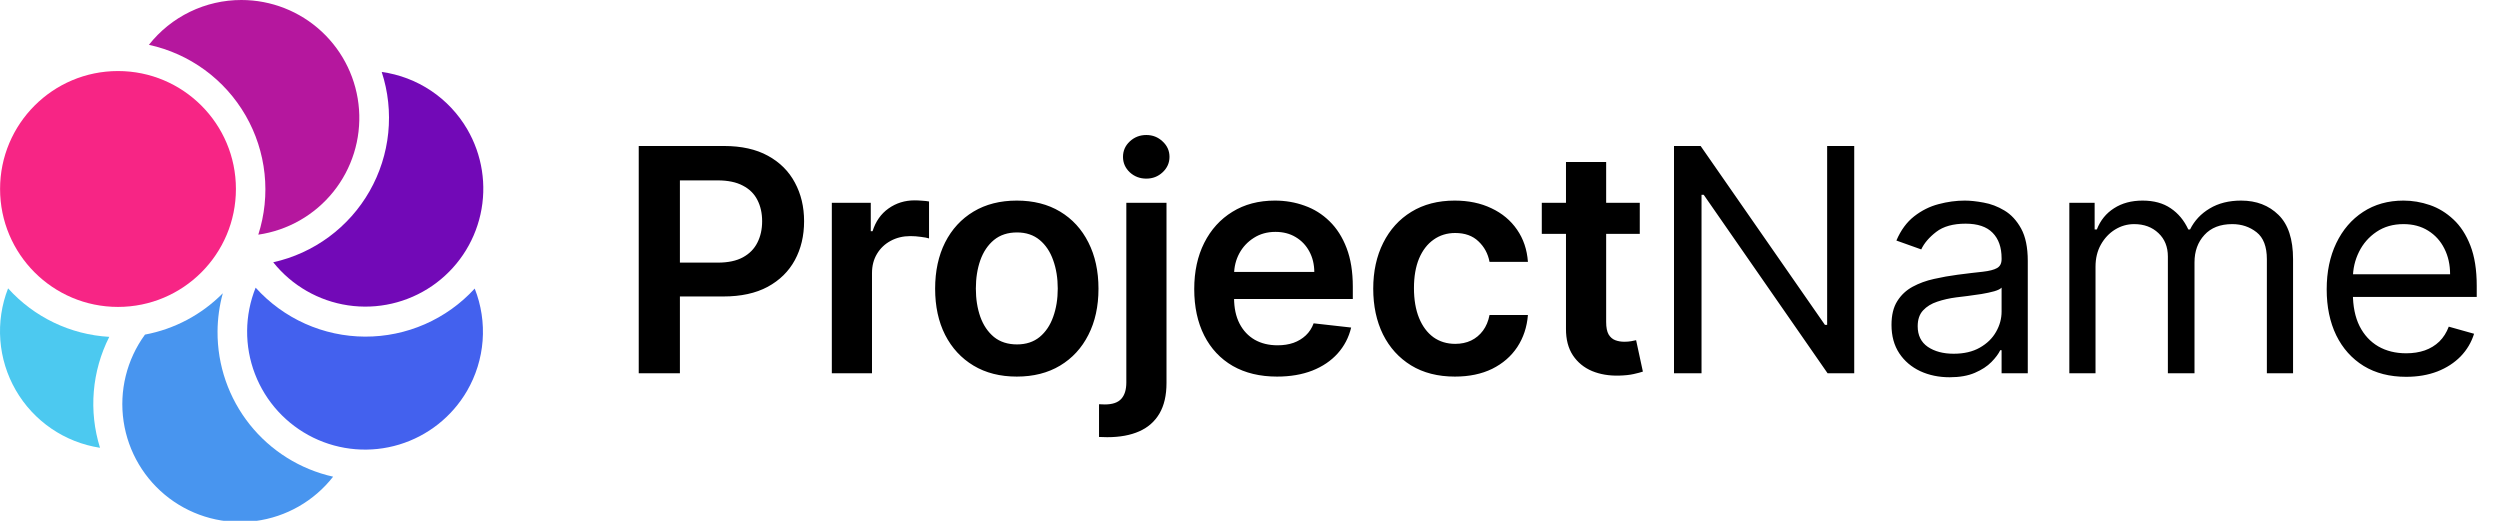 <svg width="288" height="60" viewBox="0 0 288 60" fill="none" xmlns="http://www.w3.org/2000/svg">
<g clip-path="url(#clip0_4110_33587)">
<path d="M27.808 4.46724e-06C25.758 -0.002 23.733 0.462 21.888 1.357C20.042 2.251 18.424 3.553 17.154 5.164C19.477 5.669 21.668 6.655 23.587 8.057C25.506 9.46 27.11 11.248 28.297 13.308C29.483 15.367 30.226 17.652 30.477 20.016C30.729 22.38 30.482 24.77 29.755 27.033C33.154 26.541 36.24 24.78 38.393 22.104C40.546 19.428 41.606 16.036 41.359 12.611C41.112 9.185 39.578 5.98 37.063 3.64C34.55 1.301 31.243 -7.93615e-05 27.808 4.46724e-06V4.46724e-06Z" fill="#B5179E"/>
<path d="M53.818 14.876C52.782 13.104 51.358 11.591 49.653 10.45C47.947 9.309 46.005 8.57 43.973 8.288C44.71 10.547 44.967 12.936 44.727 15.3C44.487 17.665 43.755 19.953 42.578 22.018C41.402 24.083 39.806 25.879 37.894 27.29C35.982 28.702 33.796 29.698 31.476 30.214C33.618 32.897 36.697 34.67 40.093 35.175C43.489 35.68 46.95 34.881 49.781 32.938C52.611 30.995 54.601 28.052 55.35 24.701C56.099 21.35 55.552 17.84 53.818 14.876Z" fill="#7209B7"/>
<path d="M53.792 45.048C54.824 43.276 55.441 41.293 55.597 39.248C55.752 37.203 55.441 35.149 54.687 33.242C53.083 34.995 51.129 36.394 48.952 37.347C46.775 38.301 44.422 38.788 42.046 38.779C39.669 38.769 37.321 38.262 35.151 37.291C32.982 36.319 31.04 34.904 29.45 33.138C28.169 36.322 28.141 39.874 29.371 43.079C30.602 46.284 33 48.904 36.083 50.413C39.166 51.921 42.707 52.207 45.992 51.212C49.277 50.216 52.064 48.014 53.792 45.048V45.048Z" fill="#4361EE"/>
<path d="M12.589 38.805C8.119 38.553 3.929 36.544 0.931 33.217C0.19 35.113 -0.115 37.152 0.038 39.182C0.191 41.212 0.798 43.181 1.815 44.945C2.832 46.708 4.232 48.221 5.912 49.37C7.592 50.52 9.509 51.276 11.521 51.585C10.2 47.349 10.583 42.764 12.589 38.805V38.805Z" fill="#4CC9F0"/>
<path d="M13.593 35.357C21.096 35.357 27.178 29.274 27.178 21.77C27.178 14.267 21.096 8.184 13.593 8.184C6.09 8.184 0.008 14.267 0.008 21.77C0.008 29.274 6.09 35.357 13.593 35.357Z" fill="#F72585"/>
<path d="M25.061 38.176C25.071 36.692 25.275 35.215 25.667 33.783C23.233 36.247 20.105 37.909 16.702 38.546C14.601 41.424 13.716 45.014 14.237 48.539C14.759 52.065 16.645 55.244 19.488 57.392C22.332 59.539 25.906 60.483 29.439 60.019C32.972 59.556 36.182 57.722 38.376 54.914C34.578 54.065 31.186 51.941 28.764 48.896C26.341 45.851 25.035 42.068 25.061 38.176V38.176Z" fill="#4895EF"/>
</g>
<path d="M73.582 43V16.818H83.401C85.412 16.818 87.099 17.193 88.463 17.943C89.835 18.693 90.871 19.724 91.57 21.037C92.277 22.341 92.631 23.824 92.631 25.486C92.631 27.165 92.277 28.656 91.57 29.96C90.862 31.264 89.818 32.291 88.438 33.041C87.057 33.783 85.356 34.153 83.337 34.153H76.829V30.254H82.697C83.874 30.254 84.837 30.05 85.587 29.641C86.337 29.232 86.891 28.669 87.249 27.953C87.615 27.237 87.798 26.415 87.798 25.486C87.798 24.557 87.615 23.739 87.249 23.031C86.891 22.324 86.332 21.774 85.574 21.382C84.824 20.982 83.856 20.781 82.672 20.781H78.325V43H73.582ZM95.826 43V23.364H100.313V26.636H100.518C100.876 25.503 101.489 24.629 102.358 24.016C103.236 23.393 104.238 23.082 105.363 23.082C105.618 23.082 105.904 23.095 106.219 23.121C106.543 23.138 106.812 23.168 107.025 23.21V27.467C106.829 27.399 106.518 27.34 106.091 27.288C105.674 27.229 105.269 27.199 104.877 27.199C104.033 27.199 103.275 27.382 102.601 27.749C101.937 28.107 101.412 28.605 101.029 29.244C100.645 29.884 100.454 30.621 100.454 31.456V43H95.826ZM117.136 43.383C115.218 43.383 113.556 42.962 112.15 42.118C110.744 41.274 109.653 40.094 108.877 38.577C108.11 37.06 107.727 35.287 107.727 33.258C107.727 31.23 108.11 29.453 108.877 27.928C109.653 26.402 110.744 25.217 112.15 24.374C113.556 23.53 115.218 23.108 117.136 23.108C119.054 23.108 120.716 23.53 122.122 24.374C123.528 25.217 124.615 26.402 125.382 27.928C126.157 29.453 126.545 31.23 126.545 33.258C126.545 35.287 126.157 37.06 125.382 38.577C124.615 40.094 123.528 41.274 122.122 42.118C120.716 42.962 119.054 43.383 117.136 43.383ZM117.162 39.676C118.201 39.676 119.071 39.391 119.77 38.82C120.468 38.24 120.988 37.465 121.329 36.493C121.679 35.521 121.853 34.439 121.853 33.246C121.853 32.044 121.679 30.957 121.329 29.986C120.988 29.006 120.468 28.226 119.77 27.646C119.071 27.067 118.201 26.777 117.162 26.777C116.096 26.777 115.21 27.067 114.502 27.646C113.804 28.226 113.279 29.006 112.93 29.986C112.589 30.957 112.419 32.044 112.419 33.246C112.419 34.439 112.589 35.521 112.93 36.493C113.279 37.465 113.804 38.24 114.502 38.82C115.21 39.391 116.096 39.676 117.162 39.676ZM129.753 23.364H134.381V44.125C134.381 45.54 134.112 46.707 133.575 47.628C133.039 48.548 132.263 49.234 131.249 49.686C130.235 50.138 129.003 50.364 127.554 50.364C127.384 50.364 127.226 50.359 127.081 50.351C126.936 50.351 126.779 50.347 126.608 50.338V46.567C126.736 46.575 126.851 46.58 126.953 46.58C127.056 46.588 127.162 46.592 127.273 46.592C128.159 46.592 128.794 46.375 129.178 45.94C129.561 45.514 129.753 44.888 129.753 44.061V23.364ZM132.054 20.577C131.313 20.577 130.678 20.334 130.149 19.848C129.629 19.354 129.369 18.761 129.369 18.071C129.369 17.372 129.629 16.78 130.149 16.294C130.678 15.8 131.313 15.553 132.054 15.553C132.787 15.553 133.414 15.8 133.933 16.294C134.462 16.78 134.726 17.372 134.726 18.071C134.726 18.761 134.462 19.354 133.933 19.848C133.414 20.334 132.787 20.577 132.054 20.577ZM147.113 43.383C145.144 43.383 143.444 42.974 142.012 42.156C140.589 41.33 139.494 40.162 138.727 38.653C137.959 37.136 137.576 35.351 137.576 33.297C137.576 31.277 137.959 29.504 138.727 27.979C139.502 26.445 140.584 25.251 141.974 24.399C143.363 23.538 144.995 23.108 146.87 23.108C148.08 23.108 149.222 23.304 150.296 23.696C151.379 24.079 152.333 24.676 153.16 25.486C153.995 26.296 154.651 27.327 155.129 28.579C155.606 29.824 155.844 31.307 155.844 33.028V34.447H139.749V31.328H151.408C151.4 30.442 151.208 29.653 150.833 28.963C150.458 28.264 149.934 27.715 149.261 27.314C148.596 26.913 147.82 26.713 146.934 26.713C145.988 26.713 145.157 26.943 144.441 27.403C143.725 27.855 143.167 28.452 142.766 29.193C142.374 29.926 142.174 30.732 142.165 31.609V34.332C142.165 35.474 142.374 36.455 142.792 37.273C143.209 38.082 143.793 38.705 144.543 39.139C145.293 39.565 146.171 39.778 147.177 39.778C147.85 39.778 148.459 39.685 149.005 39.497C149.55 39.301 150.023 39.016 150.424 38.641C150.825 38.266 151.127 37.801 151.332 37.247L155.653 37.733C155.38 38.875 154.86 39.872 154.093 40.724C153.334 41.568 152.363 42.224 151.178 42.693C149.994 43.153 148.638 43.383 147.113 43.383ZM167.605 43.383C165.645 43.383 163.961 42.953 162.555 42.092C161.157 41.231 160.079 40.043 159.321 38.526C158.571 37 158.196 35.244 158.196 33.258C158.196 31.264 158.579 29.504 159.346 27.979C160.113 26.445 161.196 25.251 162.594 24.399C164 23.538 165.662 23.108 167.579 23.108C169.173 23.108 170.584 23.402 171.811 23.99C173.047 24.57 174.031 25.392 174.764 26.457C175.497 27.514 175.915 28.75 176.017 30.165H171.594C171.415 29.219 170.988 28.43 170.315 27.8C169.65 27.16 168.76 26.841 167.643 26.841C166.697 26.841 165.866 27.097 165.15 27.608C164.434 28.111 163.876 28.835 163.476 29.781C163.084 30.727 162.888 31.861 162.888 33.182C162.888 34.52 163.084 35.67 163.476 36.633C163.868 37.588 164.417 38.325 165.125 38.845C165.841 39.356 166.68 39.612 167.643 39.612C168.325 39.612 168.934 39.484 169.471 39.229C170.017 38.965 170.473 38.585 170.839 38.091C171.206 37.597 171.457 36.996 171.594 36.288H176.017C175.906 37.678 175.497 38.909 174.79 39.983C174.082 41.048 173.119 41.883 171.9 42.489C170.682 43.085 169.25 43.383 167.605 43.383ZM188.902 23.364V26.943H177.614V23.364H188.902ZM180.401 18.659H185.029V37.094C185.029 37.716 185.122 38.193 185.31 38.526C185.506 38.849 185.762 39.071 186.077 39.19C186.392 39.31 186.742 39.369 187.125 39.369C187.415 39.369 187.679 39.348 187.918 39.305C188.165 39.263 188.353 39.224 188.48 39.19L189.26 42.808C189.013 42.894 188.659 42.987 188.199 43.09C187.747 43.192 187.193 43.251 186.537 43.269C185.378 43.303 184.334 43.128 183.405 42.744C182.476 42.352 181.739 41.747 181.193 40.929C180.657 40.111 180.392 39.088 180.401 37.861V18.659ZM213.607 16.818V43H210.538L196.271 22.443H196.016V43H192.845V16.818H195.913L210.232 37.426H210.487V16.818H213.607ZM224.6 43.46C223.356 43.46 222.227 43.226 221.212 42.757C220.198 42.28 219.393 41.594 218.796 40.699C218.2 39.795 217.901 38.705 217.901 37.426C217.901 36.301 218.123 35.389 218.566 34.69C219.009 33.983 219.602 33.429 220.343 33.028C221.084 32.628 221.903 32.33 222.798 32.133C223.701 31.929 224.609 31.767 225.521 31.648C226.714 31.494 227.681 31.379 228.423 31.303C229.173 31.217 229.718 31.077 230.059 30.881C230.408 30.685 230.583 30.344 230.583 29.858V29.756C230.583 28.494 230.238 27.514 229.548 26.815C228.866 26.116 227.83 25.767 226.441 25.767C225.001 25.767 223.871 26.082 223.053 26.713C222.235 27.344 221.66 28.017 221.327 28.733L218.464 27.71C218.975 26.517 219.657 25.588 220.509 24.923C221.37 24.25 222.307 23.781 223.322 23.517C224.344 23.244 225.35 23.108 226.339 23.108C226.969 23.108 227.694 23.185 228.512 23.338C229.339 23.483 230.136 23.785 230.903 24.246C231.678 24.706 232.322 25.401 232.833 26.329C233.344 27.259 233.6 28.503 233.6 30.062V43H230.583V40.341H230.43C230.225 40.767 229.884 41.223 229.407 41.709C228.93 42.195 228.295 42.608 227.502 42.949C226.709 43.29 225.742 43.46 224.6 43.46ZM225.06 40.75C226.253 40.75 227.259 40.516 228.077 40.047C228.904 39.578 229.526 38.973 229.944 38.231C230.37 37.49 230.583 36.71 230.583 35.892V33.131C230.455 33.284 230.174 33.425 229.739 33.553C229.313 33.672 228.819 33.778 228.256 33.872C227.702 33.957 227.161 34.034 226.633 34.102C226.113 34.162 225.691 34.213 225.367 34.256C224.583 34.358 223.85 34.524 223.168 34.754C222.495 34.976 221.95 35.312 221.532 35.764C221.123 36.207 220.918 36.812 220.918 37.58C220.918 38.628 221.306 39.42 222.082 39.957C222.866 40.486 223.859 40.75 225.06 40.75ZM238.387 43V23.364H241.302V26.432H241.557C241.966 25.384 242.627 24.57 243.539 23.99C244.451 23.402 245.546 23.108 246.824 23.108C248.12 23.108 249.198 23.402 250.059 23.99C250.928 24.57 251.606 25.384 252.091 26.432H252.296C252.799 25.418 253.553 24.612 254.559 24.016C255.564 23.41 256.77 23.108 258.177 23.108C259.932 23.108 261.368 23.658 262.485 24.757C263.601 25.848 264.16 27.548 264.16 29.858V43H261.143V29.858C261.143 28.409 260.746 27.374 259.954 26.751C259.161 26.129 258.228 25.818 257.154 25.818C255.773 25.818 254.704 26.236 253.945 27.071C253.187 27.898 252.807 28.946 252.807 30.216V43H249.739V29.551C249.739 28.435 249.377 27.535 248.652 26.854C247.928 26.163 246.995 25.818 245.853 25.818C245.069 25.818 244.336 26.027 243.654 26.445C242.981 26.862 242.435 27.442 242.018 28.183C241.608 28.916 241.404 29.764 241.404 30.727V43H238.387ZM277.189 43.409C275.297 43.409 273.665 42.992 272.293 42.156C270.929 41.312 269.876 40.136 269.135 38.628C268.402 37.111 268.035 35.347 268.035 33.335C268.035 31.324 268.402 29.551 269.135 28.017C269.876 26.474 270.908 25.273 272.229 24.412C273.558 23.543 275.109 23.108 276.882 23.108C277.905 23.108 278.915 23.278 279.912 23.619C280.909 23.96 281.817 24.514 282.635 25.281C283.453 26.04 284.105 27.046 284.591 28.298C285.077 29.551 285.32 31.094 285.32 32.926V34.205H270.183V31.597H282.251C282.251 30.489 282.03 29.5 281.587 28.631C281.152 27.761 280.53 27.075 279.72 26.572C278.919 26.07 277.973 25.818 276.882 25.818C275.68 25.818 274.641 26.116 273.763 26.713C272.893 27.301 272.224 28.068 271.756 29.014C271.287 29.96 271.052 30.974 271.052 32.057V33.795C271.052 35.278 271.308 36.535 271.82 37.567C272.339 38.59 273.06 39.369 273.98 39.906C274.901 40.435 275.97 40.699 277.189 40.699C277.981 40.699 278.697 40.588 279.337 40.367C279.984 40.136 280.543 39.795 281.011 39.344C281.48 38.883 281.842 38.312 282.098 37.631L285.013 38.449C284.706 39.438 284.19 40.307 283.466 41.057C282.741 41.798 281.847 42.378 280.781 42.795C279.716 43.205 278.518 43.409 277.189 43.409Z" fill="black"/>
<defs>
<clipPath id="clip0_4110_33587">
<rect width="55.681" height="60" fill="white"/>
</clipPath>
</defs>
</svg>
